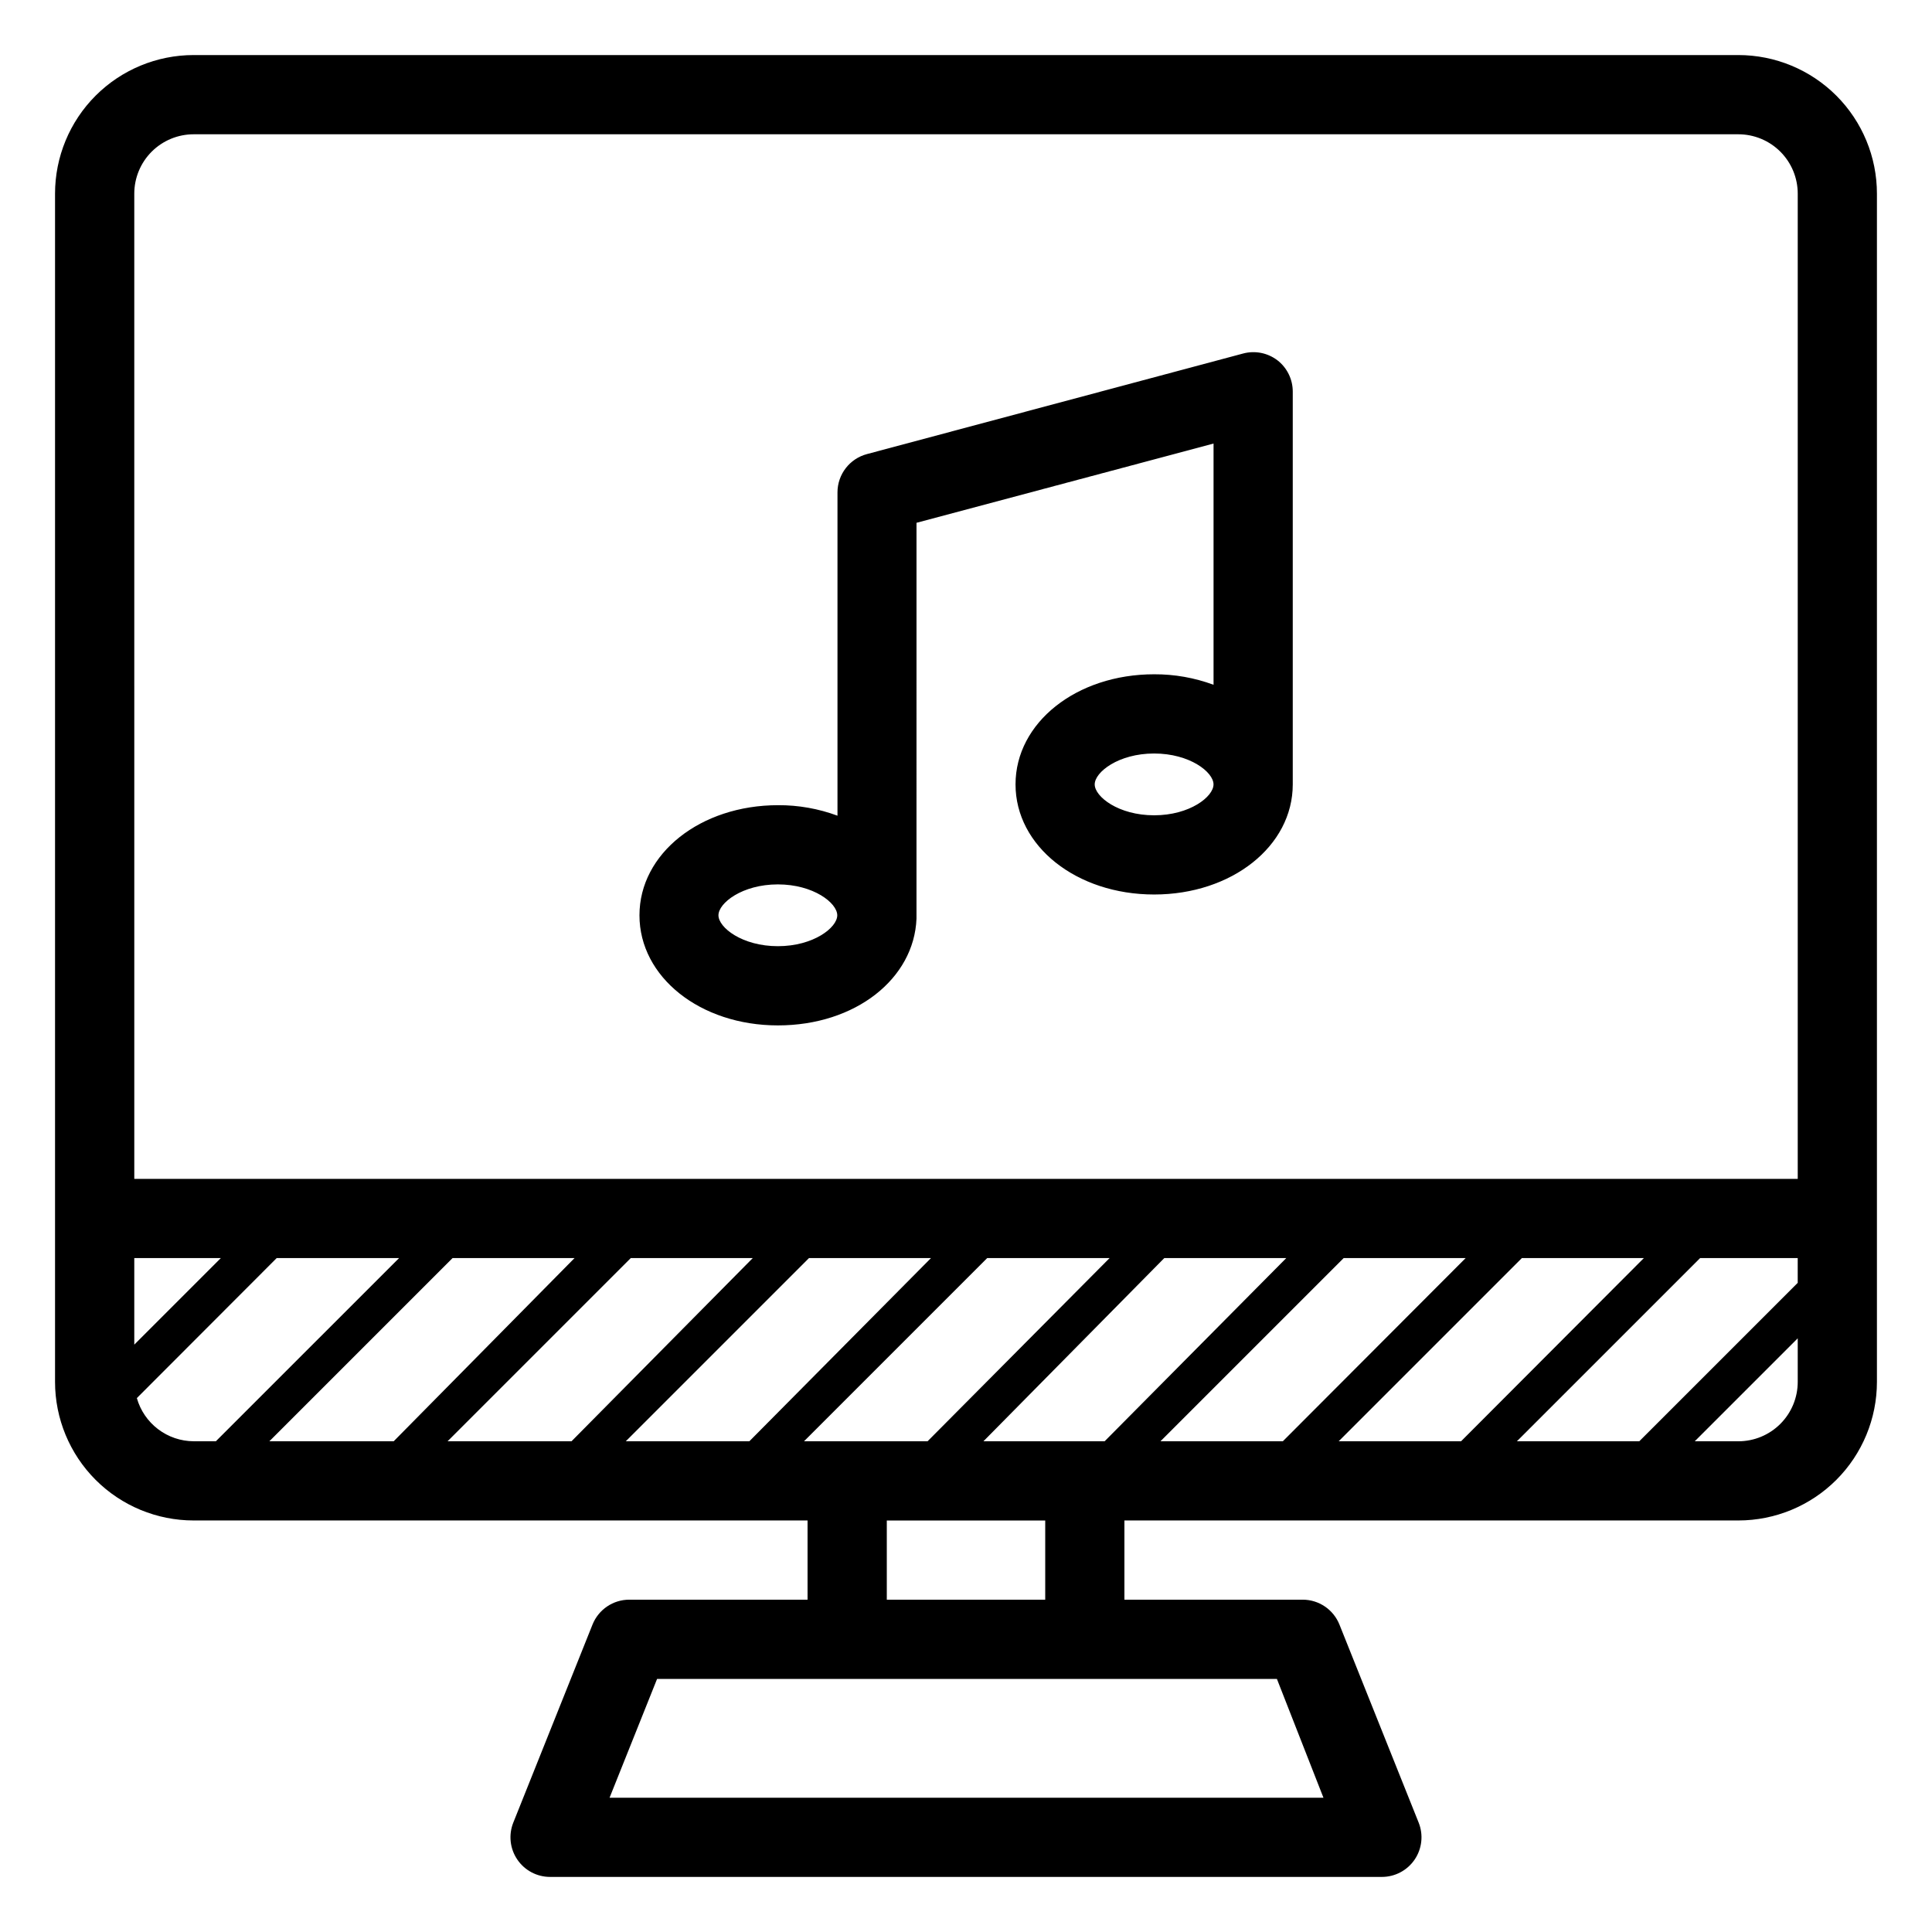<?xml version="1.0" encoding="UTF-8"?>
<!-- Uploaded to: ICON Repo, www.svgrepo.com, Generator: ICON Repo Mixer Tools -->
<svg fill="#000000" width="800px" height="800px" version="1.1" viewBox="144 144 512 512" xmlns="http://www.w3.org/2000/svg">
 <g>
  <path d="m482.5 239.46c-2.574-1.953-5.902-2.609-9.023-1.785l-99.715 26.66c-4.602 1.215-7.809 5.371-7.82 10.129v85.703c-5.035-1.867-10.371-2.812-15.742-2.785-20.57 0-36.734 12.805-36.734 29.18-0.004 16.375 16.109 29.18 36.68 29.18s36.105-12.387 36.734-28.285v-0.684l0.004-104.23 78.719-20.992v63.922c-5.039-1.863-10.371-2.805-15.742-2.781-20.57 0-36.734 12.805-36.734 29.18s16.164 29.18 36.734 29.18c20.57 0 36.734-12.805 36.734-29.18v-0.945-0.578-102.55c0.008-3.266-1.504-6.352-4.094-8.344zm-132.36 155.29c-9.445 0-15.742-4.934-15.742-8.188s6.297-8.188 15.742-8.188 15.742 4.934 15.742 8.188c0.004 3.254-6.293 8.188-15.742 8.188zm99.711-34.688c-9.445 0-15.742-4.934-15.742-8.188s6.297-8.188 15.742-8.188c9.445 0 15.742 4.934 15.742 8.188 0.004 3.254-6.293 8.188-15.738 8.188z"/>
  <path d="m604.67 158.59h-409.35c-9.742 0-19.086 3.871-25.977 10.758-6.887 6.891-10.758 16.234-10.758 25.977v314.88c0 9.742 3.871 19.086 10.758 25.977 6.891 6.891 16.234 10.758 25.977 10.758h162.69v20.992h-47.234c-4.301-0.004-8.168 2.617-9.762 6.613l-20.992 52.48c-1.285 3.234-0.887 6.898 1.07 9.777 1.953 2.883 5.211 4.606 8.691 4.602h220.42c3.481 0.004 6.738-1.719 8.695-4.602 1.953-2.879 2.356-6.543 1.066-9.777l-20.992-52.48c-1.594-3.996-5.461-6.617-9.762-6.613h-47.23v-20.992h162.69c9.742 0 19.086-3.867 25.977-10.758 6.887-6.891 10.758-16.234 10.758-25.977v-314.88c0-9.742-3.871-19.086-10.758-25.977-6.891-6.887-16.234-10.758-25.977-10.758zm-58.672 367.36 48.543-48.543h25.871v6.559l-41.984 41.984zm-47.23 0 48.543-48.543h32.328l-48.441 48.543zm-47.23 0 48.543-48.543h32.328l-48.445 48.543zm-94.465 0 48.543-48.543h32.434l-48.234 48.543zm-47.23 0 48.543-48.543h32.328l-48.129 48.543zm-47.23 0 48.543-48.543h32.328l-48.027 48.543zm-47.23 0 48.543-48.543h32.328l-47.922 48.543zm237.16-48.543h32.328l-48.133 48.543h-32.117zm-272.96-282.08c0-4.176 1.66-8.18 4.609-11.133 2.953-2.949 6.957-4.609 11.133-4.609h409.35c4.176 0 8.18 1.66 11.133 4.609 2.953 2.953 4.609 6.957 4.609 11.133v261.09h-440.83zm0 282.08h22.934l-22.934 22.934zm0.684 37.102 37.051-37.102h32.434l-48.547 48.543h-5.879c-3.41-0.016-6.723-1.141-9.438-3.203-2.719-2.066-4.691-4.953-5.621-8.234zm314.46 105.91h-189.19l12.594-31.488h164.26zm-73.734-52.48h-41.984v-20.992h41.984zm183.68-41.984h-11.547l27.289-27.289v11.547c0 4.176-1.656 8.18-4.609 11.133-2.953 2.953-6.957 4.609-11.133 4.609z"/>
 </g>
</svg>